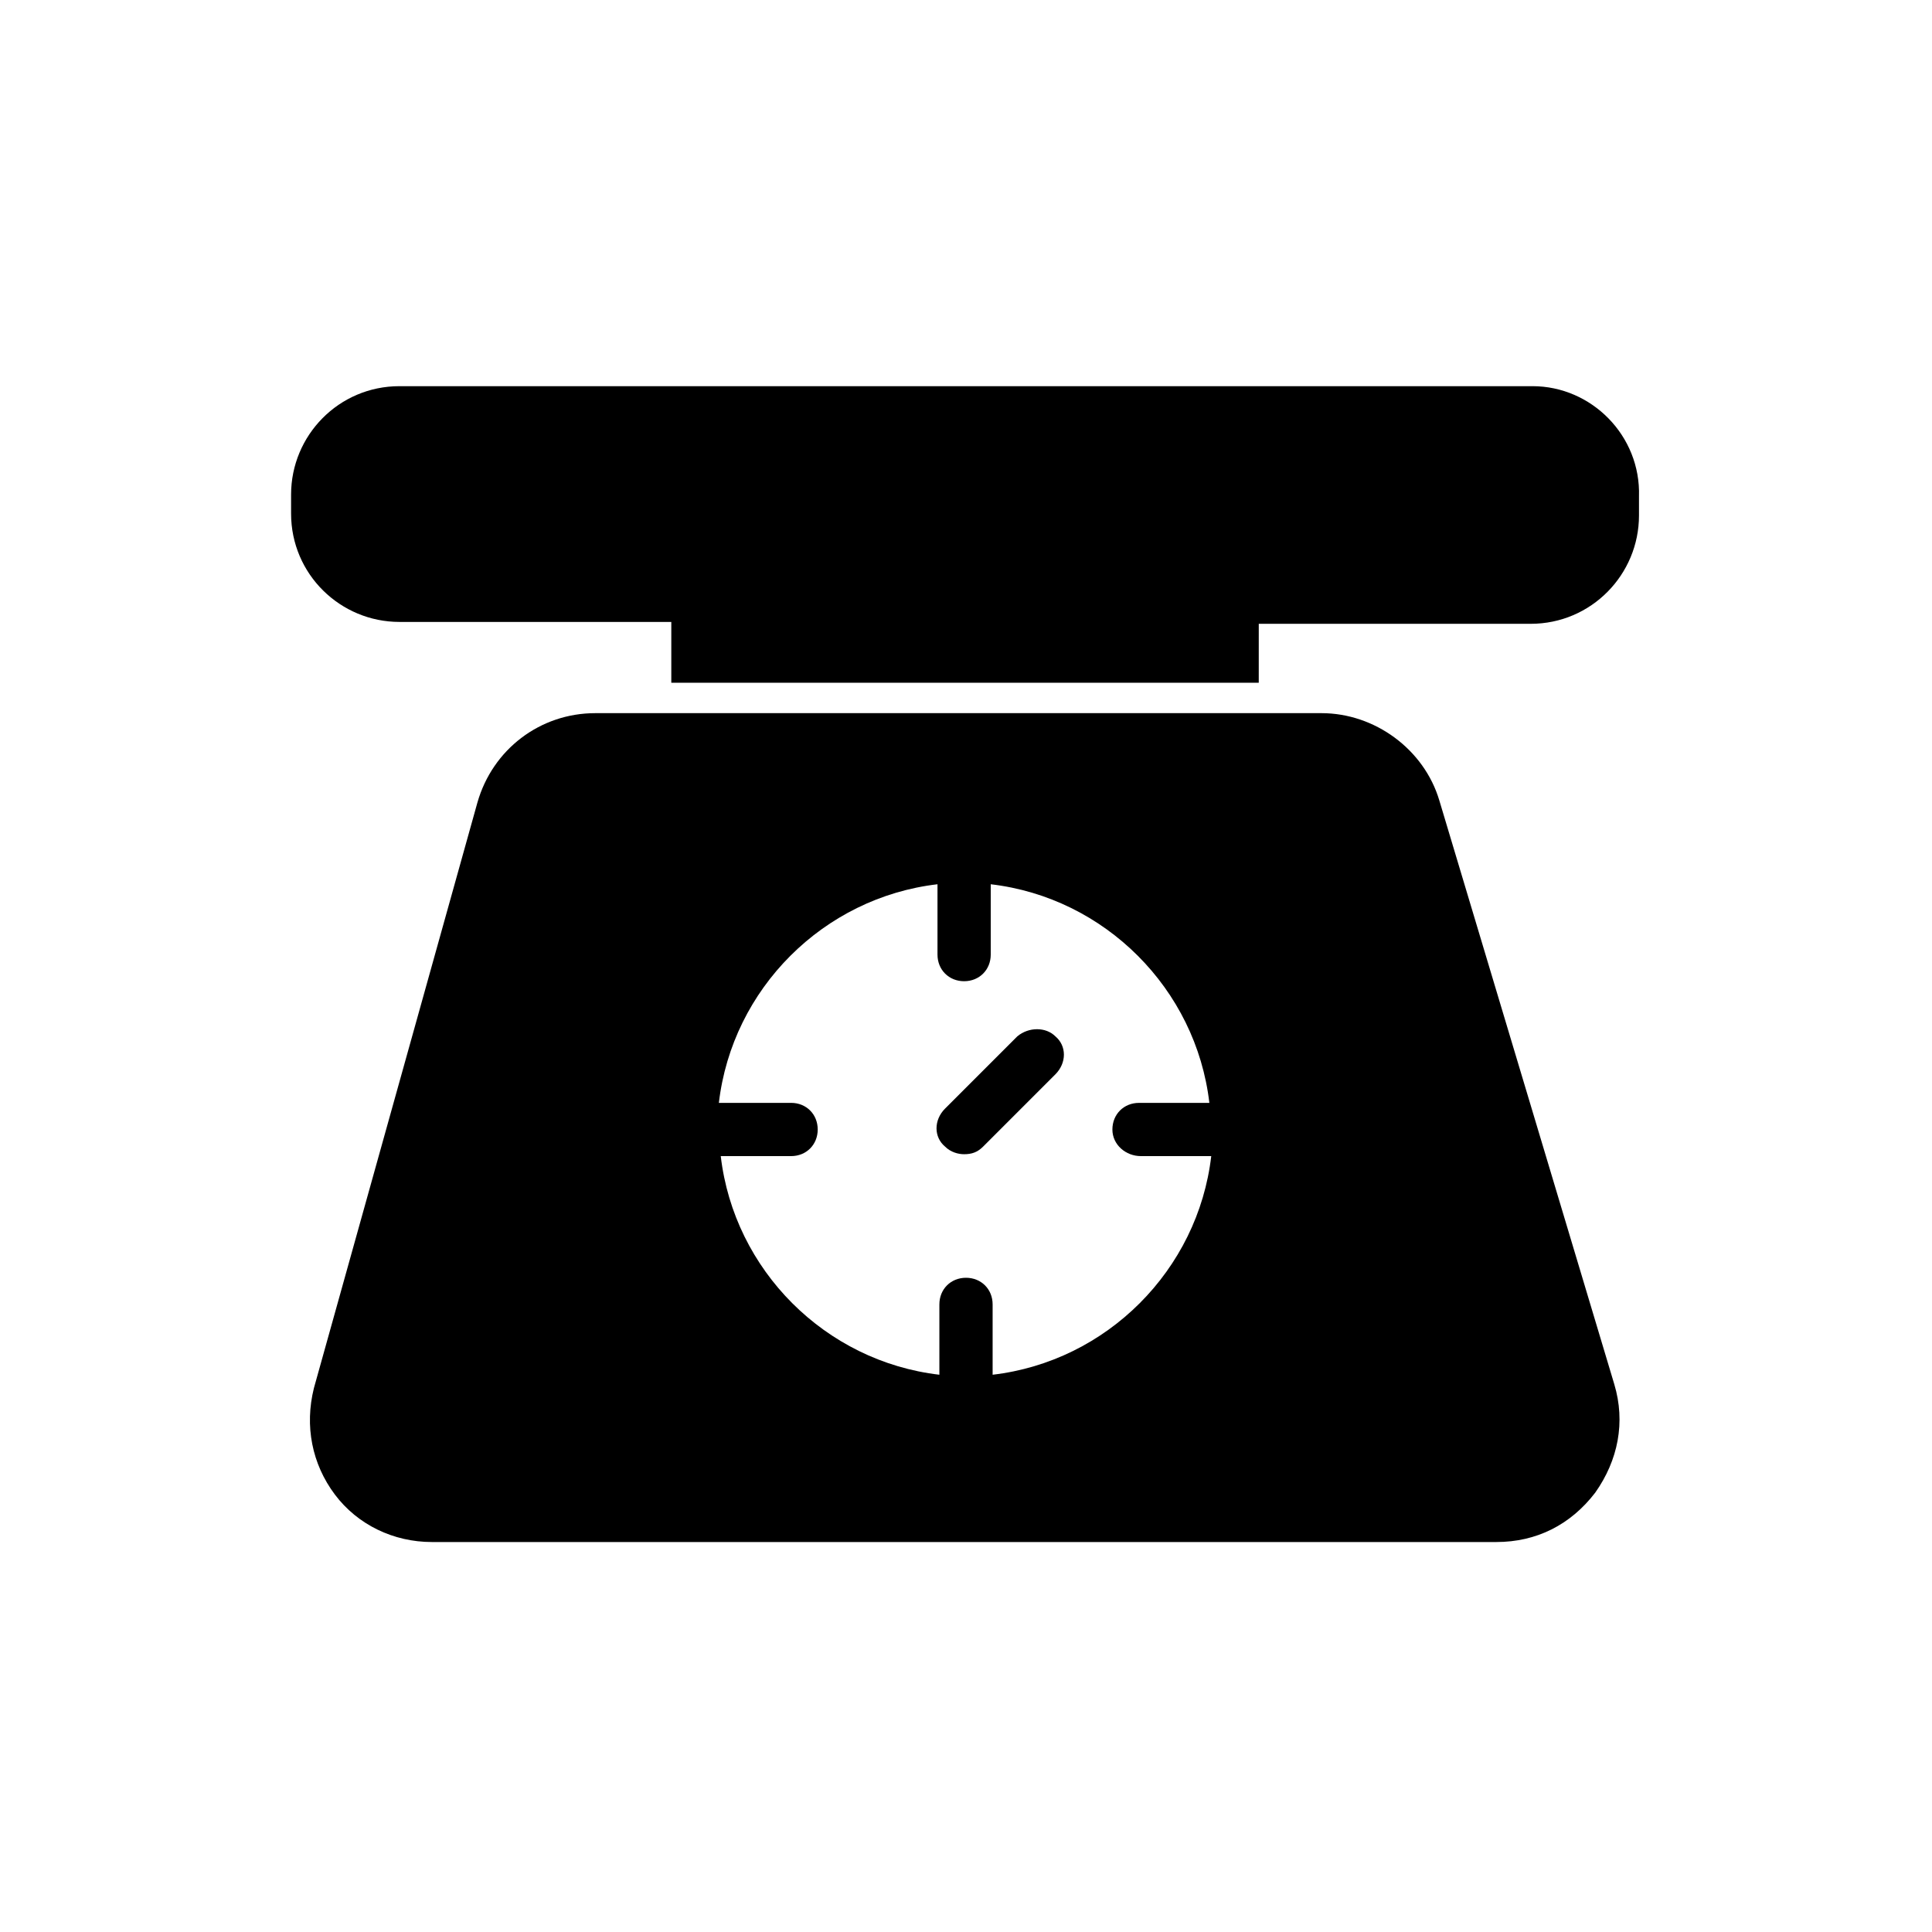<?xml version="1.0" encoding="UTF-8"?>
<!-- Uploaded to: ICON Repo, www.iconrepo.com, Generator: ICON Repo Mixer Tools -->
<svg fill="#000000" width="800px" height="800px" version="1.1" viewBox="144 144 512 512" xmlns="http://www.w3.org/2000/svg">
 <g>
  <path d="m550.13 246.34h-300.27c-16.121 0-28.719 13.098-28.719 28.719v5.039c0 16.121 13.098 28.719 28.719 28.719h72.043v16.121h155.68l0.004-15.621h72.043c16.121 0 28.719-13.098 28.719-28.719v-5.039c0.504-16.117-12.598-29.219-28.215-29.219z"/>
  <path d="m413.6 418.64-19.145 19.145c-3.023 3.023-3.023 7.559 0 10.078 1.512 1.512 3.527 2.016 5.039 2.016 2.016 0 3.527-0.504 5.039-2.016l19.145-19.145c3.023-3.023 3.023-7.559 0-10.078-2.519-2.519-7.055-2.519-10.078 0z"/>
  <path d="m525.45 356.17c-4.031-13.602-17.129-23.176-31.234-23.176h-192.46c-14.609 0-27.207 9.574-31.234 23.68l-43.328 155.17c-2.519 10.078-0.504 20.152 5.543 28.215s15.617 12.594 25.695 12.594h282.13c10.578 0 19.648-4.535 26.199-13.098 6.047-8.566 8.062-18.641 5.039-28.719zm-79.098 94.211h18.641c-3.527 30.23-27.711 54.41-57.938 57.938v-18.641c0-4.031-3.023-7.055-7.055-7.055s-7.055 3.023-7.055 7.055v18.641c-30.23-3.527-54.41-27.711-57.938-57.938h18.641c4.031 0 7.055-3.023 7.055-7.055s-3.023-7.055-7.055-7.055l-19.141 0.004c3.527-30.23 27.711-54.41 57.938-57.938v18.641c0 4.031 3.023 7.055 7.055 7.055s7.055-3.023 7.055-7.055v-18.641c30.23 3.527 54.41 27.711 57.938 57.938h-18.641c-4.031 0-7.055 3.023-7.055 7.055 0 4.027 3.527 7.051 7.555 7.051z"/>
 </g>
</svg>